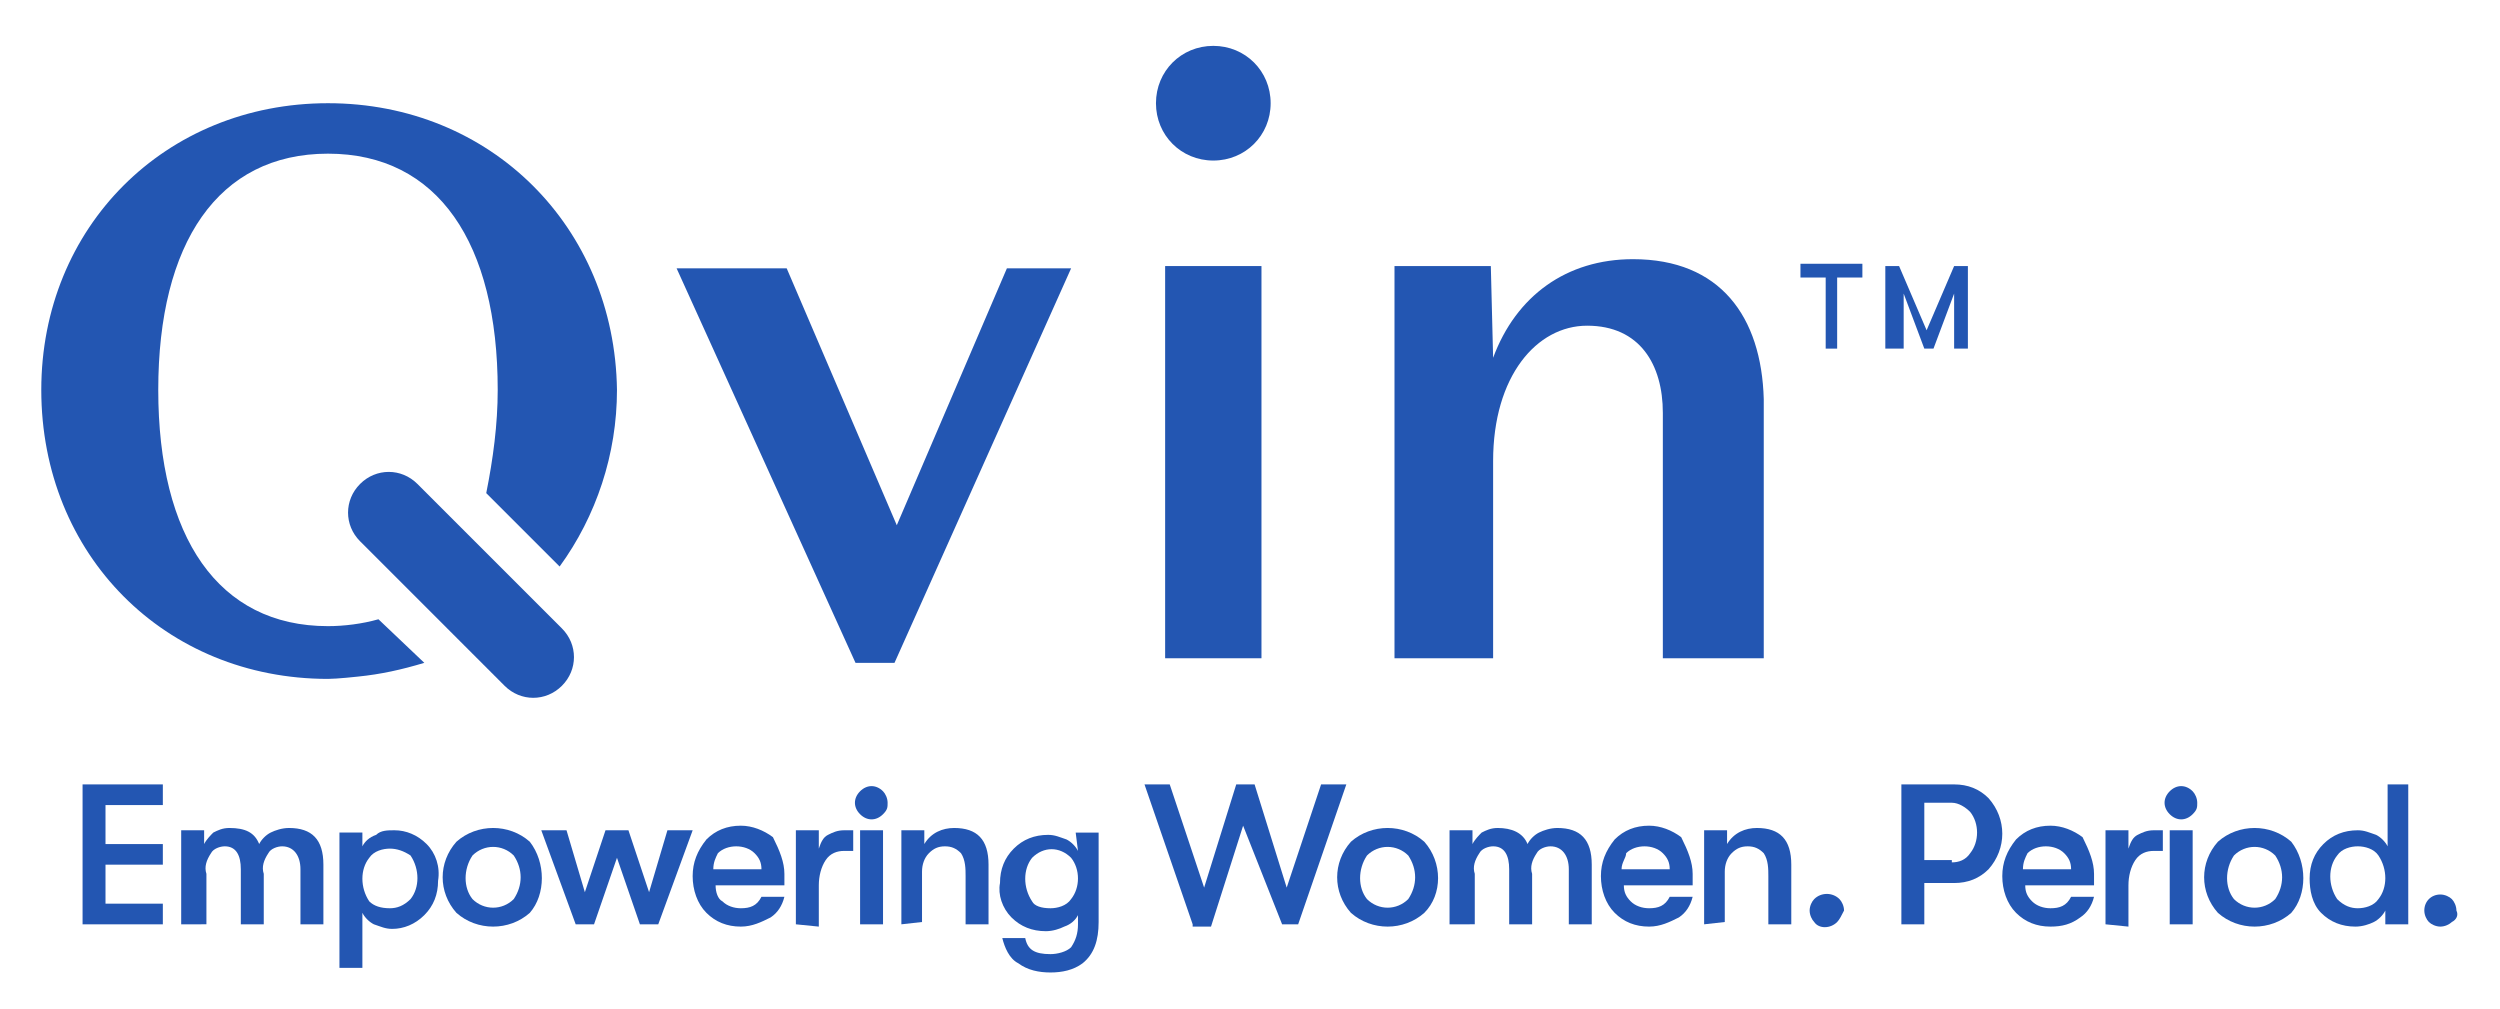 <?xml version="1.0" encoding="UTF-8"?> <svg xmlns="http://www.w3.org/2000/svg" viewBox="0 0 109 44"> <g fill="#2356b2"> <path d="m3.6 40.3v-6.1h3.5v.9h-2.5v1.7h2.5v.9h-2.5v1.7h2.5v.9z"></path> <path d="m7.9 40.3v-4.1h1v.6c.1-.2.3-.4.4-.5.2-.1.4-.2.7-.2.7 0 1.1.2 1.3.7.1-.2.3-.4.5-.5s.5-.2.8-.2c1 0 1.5.5 1.5 1.6v2.6h-1v-2.4c0-.6-.3-1-.8-1-.2 0-.5.1-.6.3-.2.3-.3.6-.2.9v2.2h-1v-2.4c0-.6-.2-1-.7-1-.2 0-.5.1-.6.3-.2.3-.3.6-.2.9v2.2z"></path> <path d="m17.2 36.2c.5 0 1 .2 1.4.6s.6 1 .5 1.6c0 .6-.2 1.1-.6 1.5s-.9.6-1.4.6c-.3 0-.5-.1-.8-.2-.2-.1-.4-.3-.5-.5v2.4h-1v-5.9h1v.6c.1-.2.3-.4.6-.5.2-.2.5-.2.8-.2zm-.2 3.4c.3 0 .6-.1.9-.4.4-.5.4-1.3 0-1.9-.3-.2-.6-.3-.9-.3s-.7.1-.9.4c-.4.5-.4 1.3 0 1.9.2.2.5.3.9.3z"></path> <path d="m23.1 39.8c-.9.8-2.3.8-3.2 0-.8-.9-.8-2.2 0-3.1.9-.8 2.3-.8 3.2 0 .7.9.7 2.3 0 3.1zm-2.5-.6c.5.5 1.3.5 1.8 0 .4-.6.4-1.3 0-1.9-.5-.5-1.3-.5-1.8 0-.4.6-.4 1.4 0 1.9z"></path> <path d="m25.1 40.3-1.5-4.1h1.1l.8 2.7.9-2.7h1l.9 2.7.8-2.7h1.1l-1.5 4.1h-.8l-1-2.9-1 2.9z"></path> <path d="m34.2 38.1v.5h-3c0 .3.1.6.3.7.2.2.5.3.8.3.4 0 .7-.1.9-.5h1c-.1.4-.3.7-.6.9-.4.2-.8.4-1.3.4-.6 0-1.1-.2-1.5-.6s-.6-1-.6-1.6.2-1.1.6-1.6c.4-.4.9-.6 1.5-.6.5 0 1 .2 1.4.5.3.6.5 1.1.5 1.6zm-3.1-.2h2.1c0-.3-.1-.5-.3-.7s-.5-.3-.8-.3-.6.1-.8.3c-.1.2-.2.4-.2.7z"></path> <path d="m34.7 40.3v-4.1h1v.8c.1-.3.2-.5.4-.6s.4-.2.7-.2h.4v.9c-.1 0-.3 0-.4 0-.3 0-.6.1-.8.4s-.3.7-.3 1.1v1.8z"></path> <path d="m38.5 35.5c-.3.3-.7.3-1 0s-.3-.7 0-1 .7-.3 1 0c.1.1.2.3.2.5s0 .3-.2.5zm-1 4.8v-4.1h1v4.1z"></path> <path d="m39.3 40.3v-4.1h1v.6c.3-.5.8-.7 1.3-.7 1 0 1.5.5 1.5 1.6v2.6h-1v-2.1c0-.3 0-.7-.2-1-.2-.2-.4-.3-.7-.3s-.5.1-.7.3-.3.5-.3.8v2.2z"></path> <path d="m46.9 36.3h1v3.9c0 .8-.2 1.4-.7 1.8-.4.3-.9.4-1.4.4s-1-.1-1.4-.4c-.4-.2-.6-.7-.7-1.1h1c.1.5.4.7 1.1.7.3 0 .7-.1.9-.3.2-.3.3-.6.3-1v-.4c-.1.2-.3.4-.6.5-.2.1-.5.2-.8.2-.6 0-1.1-.2-1.5-.6s-.6-1-.5-1.5c0-.6.2-1.1.6-1.5s.9-.6 1.5-.6c.3 0 .5.1.8.2.2.1.4.3.5.5zm-1.1 3.3c.3 0 .7-.1.9-.4.4-.5.4-1.3 0-1.8-.5-.5-1.2-.5-1.7 0-.4.5-.4 1.3 0 1.9.1.2.4.3.8.3z"></path> <path d="m52 40.3-2.1-6.1h1.1l1.5 4.5 1.4-4.5h.8l1.4 4.5 1.5-4.5h1.1l-2.1 6.1h-.7l-1.7-4.3-1.4 4.4h-.8z"></path> <path d="m62.1 39.8c-.9.8-2.3.8-3.2 0-.8-.9-.8-2.2 0-3.1.9-.8 2.3-.8 3.2 0 .8.9.8 2.3 0 3.1zm-2.5-.6c.5.5 1.3.5 1.8 0 .4-.6.4-1.3 0-1.9-.5-.5-1.3-.5-1.8 0-.4.6-.4 1.4 0 1.9z"></path> <path d="m63.2 40.3v-4.1h1v.6c.1-.2.3-.4.4-.5.2-.1.4-.2.7-.2.6 0 1.1.2 1.3.7.1-.2.3-.4.5-.5s.5-.2.8-.2c1 0 1.5.5 1.5 1.6v2.6h-1v-2.4c0-.6-.3-1-.8-1-.2 0-.5.1-.6.3-.2.3-.3.6-.2.9v2.2h-1v-2.4c0-.6-.2-1-.7-1-.2 0-.5.1-.6.3-.2.3-.3.6-.2.9v2.2z"></path> <path d="m73.8 38.1v.5h-3c0 .3.1.5.3.7s.5.3.8.3c.4 0 .7-.1.9-.5h1c-.1.4-.3.7-.6.9-.4.2-.8.4-1.3.4-.6 0-1.1-.2-1.5-.6s-.6-1-.6-1.6.2-1.1.6-1.6c.4-.4.9-.6 1.5-.6.5 0 1 .2 1.4.5.3.6.5 1.1.5 1.6zm-3.1-.2h2.1c0-.3-.1-.5-.3-.7s-.5-.3-.8-.3-.6.1-.8.3c0 .2-.2.4-.2.7z"></path> <path d="m74.3 40.3v-4.1h1v.6c.3-.5.8-.7 1.3-.7 1 0 1.5.5 1.5 1.6v2.6h-1v-2.1c0-.3 0-.7-.2-1-.2-.2-.4-.3-.7-.3s-.5.1-.7.3-.3.5-.3.8v2.2z"></path> <path d="m80.1 40.2c-.3.3-.8.3-1 0-.1-.1-.2-.3-.2-.5s.1-.4.2-.5c.3-.3.8-.3 1.1 0 .1.1.2.3.2.5-.1.2-.2.4-.3.5z"></path> <path d="m85.2 34.2c.6 0 1.1.2 1.5.6.8.9.8 2.2 0 3.1-.4.4-.9.6-1.5.6h-1.3v1.8h-1v-6.1zm-.1 3.4c.3 0 .6-.1.8-.4.4-.5.4-1.3 0-1.8-.2-.2-.5-.4-.8-.4h-1.2v2.5h1.2z"></path> <path d="m91.3 38.1v.5h-3c0 .3.1.5.3.7s.5.3.8.3c.4 0 .7-.1.9-.5h1c-.1.4-.3.7-.6.9-.4.3-.8.4-1.3.4-.6 0-1.1-.2-1.5-.6s-.6-1-.6-1.6.2-1.1.6-1.6c.4-.4.9-.6 1.5-.6.5 0 1 .2 1.4.5.3.6.5 1.1.5 1.6zm-3.1-.2h2.1c0-.3-.1-.5-.3-.7s-.5-.3-.8-.3-.6.1-.8.3c-.1.2-.2.4-.2.7z"></path> <path d="m91.8 40.3v-4.1h1v.8c.1-.3.2-.5.4-.6s.4-.2.7-.2h.4v.9c-.1 0-.3 0-.4 0-.3 0-.6.1-.8.4s-.3.7-.3 1.1v1.8z"></path> <path d="m95.6 35.5c-.3.3-.7.3-1 0s-.3-.7 0-1 .7-.3 1 0c.1.1.2.3.2.5s0 .3-.2.5zm-1 4.8v-4.1h1v4.1z"></path> <path d="m99.9 39.8c-.9.8-2.3.8-3.2 0-.8-.9-.8-2.2 0-3.1.9-.8 2.3-.8 3.2 0 .7.9.7 2.3 0 3.1zm-2.5-.6c.5.5 1.3.5 1.8 0 .4-.6.4-1.3 0-1.9-.5-.5-1.3-.5-1.8 0-.4.6-.4 1.4 0 1.9z"></path> <path d="m104 34.2h1v6.1h-1v-.6c-.1.2-.3.4-.5.5s-.5.2-.8.2c-.6 0-1.1-.2-1.5-.6s-.5-1-.5-1.5c0-.6.2-1.1.6-1.5s.9-.6 1.5-.6c.3 0 .5.1.8.2.2.1.4.3.5.5v-2.7zm-1.2 5.4c.3 0 .7-.1.9-.4.4-.5.4-1.3 0-1.9-.2-.3-.6-.4-.9-.4s-.7.1-.9.4c-.4.5-.4 1.3 0 1.9.3.3.6.4.9.4z"></path> <path d="m106.9 40.2c-.1.1-.3.2-.5.2s-.4-.1-.5-.2-.2-.3-.2-.5c0-.4.3-.7.7-.7.2 0 .4.1.5.2s.2.3.2.5c.1.2 0 .4-.2.5z"></path> <path d="m39.1 22.9-4.8-11.2h-4.8l7.8 17.2h1.7l7.7-17.2h-2.8z"></path> <path d="m14.3 4.5c-7.1 0-12.5 5.4-12.5 12.5 0 7.2 5.4 12.6 12.5 12.6.4 0 1.3-.1 1.3-.1 1-.1 1.9-.3 2.9-.6l-2-1.9c-.7.2-1.5.3-2.2.3-4.8 0-7.4-3.9-7.4-10.3s2.6-10.3 7.4-10.3 7.4 3.9 7.4 10.3c0 1.5-.2 3-.5 4.5l3.2 3.2c1.6-2.2 2.5-4.9 2.5-7.7-.1-7.1-5.5-12.5-12.6-12.5z"></path> <path d="m52.9 2c-1.4 0-2.5 1.1-2.5 2.5s1.1 2.5 2.5 2.5 2.5-1.1 2.5-2.5-1.1-2.5-2.5-2.5z"></path> <path d="m71.2 11.3c-2.9 0-5.1 1.6-6.1 4.3l-.1-4h-4.2v17.1h4.3v-8.6c0-3.7 1.9-5.9 4.1-5.9 2.3 0 3.3 1.7 3.3 3.8v10.7h4.4v-11.3c-.1-3.6-1.9-6.1-5.7-6.1z"></path> <path d="m55 11.6h-4.2v17.1h4.2z"></path> <path d="m18.2 21.1 6.3 6.3c.7.7.7 1.8 0 2.5-.7.7-1.8.7-2.5 0l-6.3-6.3c-.7-.7-.7-1.8 0-2.5s1.8-.7 2.5 0z"></path> <path d="m79.6 15.2v-3.1h-1.1v-.6h2.7v.6h-1.1v3.1z"></path> <path d="m82.2 15.2v-3.6h.6l1.2 2.8 1.2-2.8h.6v3.6h-.6v-2.4l-.9 2.4h-.4l-.9-2.4v2.4z"></path> </g> </svg> 